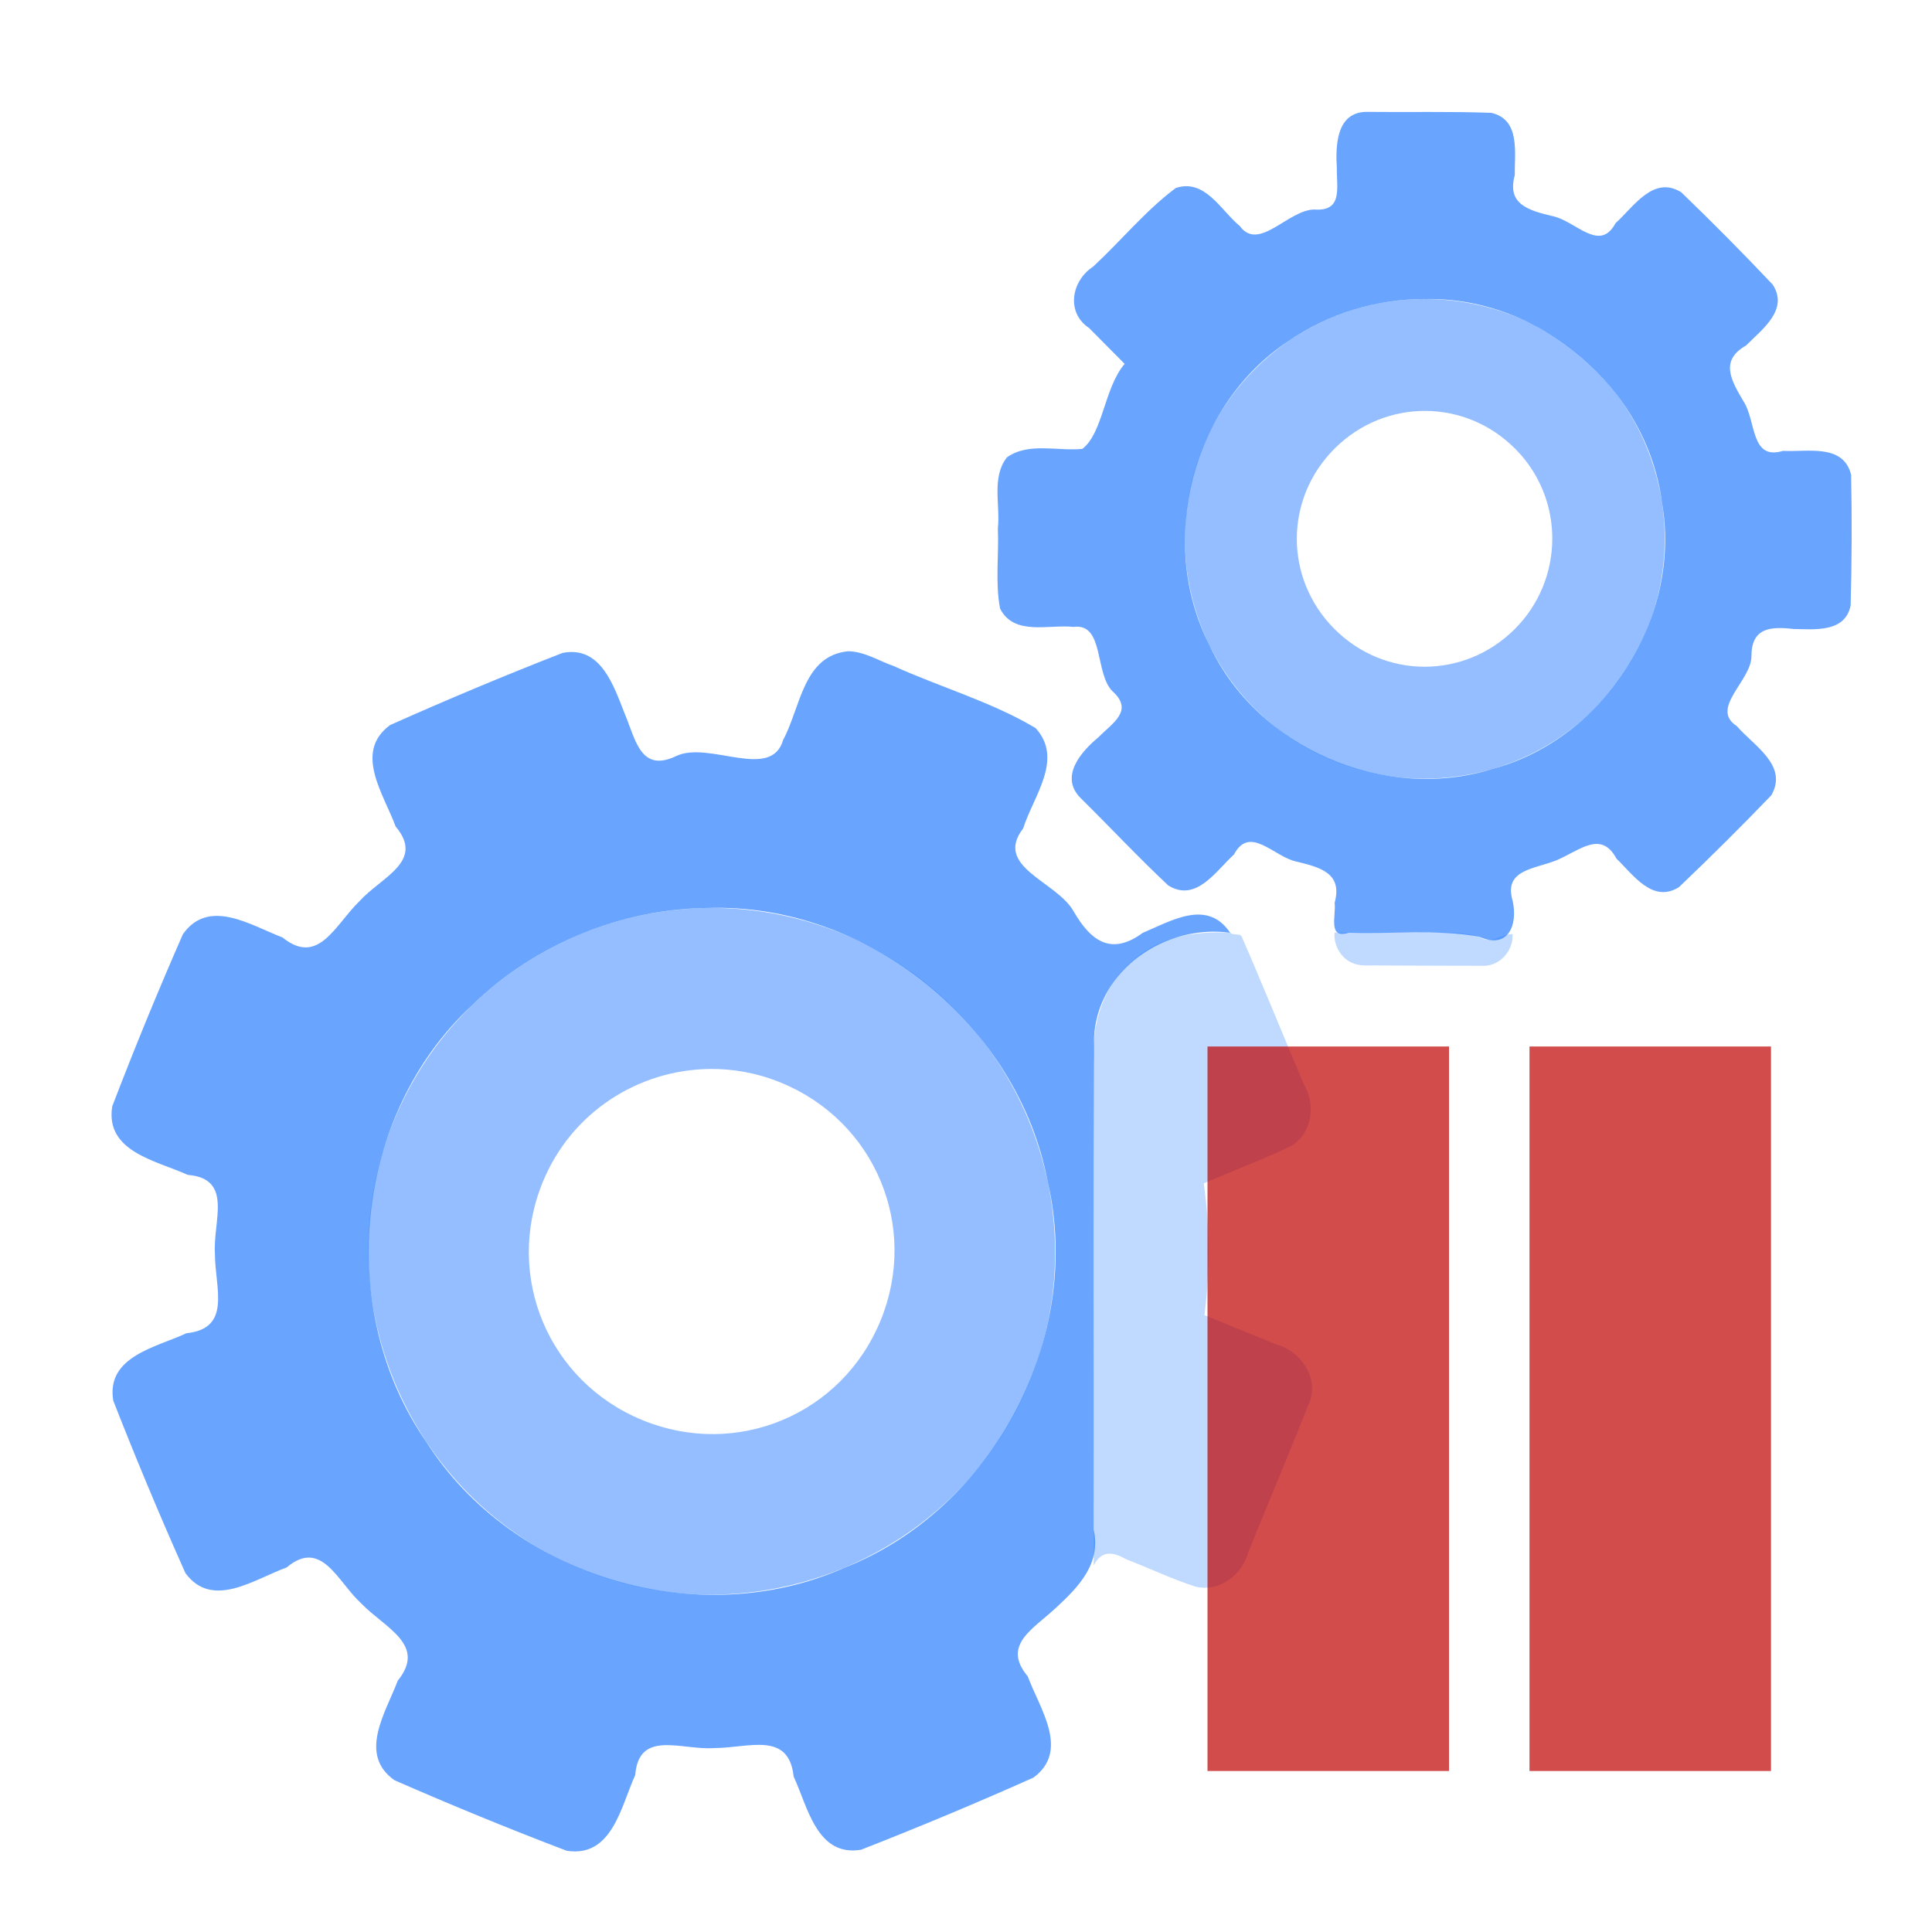 <?xml version="1.0" encoding="UTF-8" standalone="no"?>
<!-- Created with Inkscape (http://www.inkscape.org/) -->

<svg
   xmlns:dc="http://purl.org/dc/elements/1.1/"
   xmlns:cc="http://creativecommons.org/ns#"
   xmlns:rdf="http://www.w3.org/1999/02/22-rdf-syntax-ns#"
   xmlns:svg="http://www.w3.org/2000/svg"
   xmlns="http://www.w3.org/2000/svg"
   xmlns:sodipodi="http://sodipodi.sourceforge.net/DTD/sodipodi-0.dtd"
   xmlns:inkscape="http://www.inkscape.org/namespaces/inkscape"
   sodipodi:docname="gears-pause.svg"
   inkscape:version="0.92.2 2405546, 2018-03-11"
   inkscape:export-ydpi="96"
   inkscape:export-xdpi="96"
   inkscape:export-filename="/tmp/template.png"
   id="SVGRoot"
   version="1.1"
   viewBox="0 0 24 24"
   height="24px"
   width="24px">
  <sodipodi:namedview
     inkscape:snap-bbox-midpoints="false"
     inkscape:snap-grids="true"
     inkscape:object-nodes="false"
     inkscape:snap-others="false"
     inkscape:bbox-nodes="true"
     inkscape:snap-bbox="true"
     inkscape:pagecheckerboard="false"
     inkscape:grid-bbox="true"
     inkscape:window-maximized="1"
     inkscape:window-y="0"
     inkscape:window-x="0"
     inkscape:window-height="1019"
     inkscape:window-width="1920"
     showgrid="true"
     inkscape:current-layer="SVGRoot"
     inkscape:document-units="px"
     inkscape:cy="12"
     inkscape:cx="12"
     inkscape:zoom="33.833333"
     inkscape:pageshadow="2"
     inkscape:pageopacity="0"
     borderopacity="1.0"
     bordercolor="#666768"
     pagecolor="#E0E1E2"
     id="base"
     inkscape:snap-global="true">
    <inkscape:grid
       type="xygrid"
       id="grid1374"
       originx="1"
       originy="1"
       empspacing="11"
       dotted="false" />
  </sodipodi:namedview>
  <defs
     id="defs815" />
  <g
     id="layer1"
     inkscape:groupmode="layer"
     inkscape:label="Layer 1" />
  <path
     style="display:block;overflow:visible;visibility:visible;opacity:0.3;fill:#2a7fff;fill-opacity:1;fill-rule:nonzero;stroke:none;stroke-width:1.547;stroke-opacity:1;marker:none;enable-background:accumulate"
     d="m 15.281,11.586 c -0.42,-0.018 -0.867,0.038 -1.191,0.332 -0.386,0.308 -0.536,0.81 -0.504,1.288 0,2.08 0,4.161 0,6.241 0.103,-0.201 0.249,-0.165 0.41,-0.075 0.287,0.111 0.566,0.245 0.859,0.339 0.298,0.068 0.58,-0.152 0.654,-0.434 0.254,-0.627 0.516,-1.25 0.766,-1.879 0.101,-0.312 -0.135,-0.625 -0.434,-0.702 -0.293,-0.12 -0.586,-0.239 -0.879,-0.359 0.07,-0.543 0.067,-1.095 -0.008,-1.637 0.362,-0.158 0.735,-0.295 1.09,-0.468 0.259,-0.158 0.301,-0.509 0.155,-0.758 -0.261,-0.615 -0.511,-1.236 -0.778,-1.848 -0.04,-0.033 -0.101,-0.002 -0.139,-0.041 z"
     id="path6600"
     inkscape:connector-curvature="0" />
  <path
     style="color:#000000;font-style:normal;font-variant:normal;font-weight:normal;font-stretch:normal;font-size:medium;line-height:normal;font-family:sans-serif;font-variant-ligatures:normal;font-variant-position:normal;font-variant-caps:normal;font-variant-numeric:normal;font-variant-alternates:normal;font-feature-settings:normal;text-indent:0;text-align:start;text-decoration:none;text-decoration-line:none;text-decoration-style:solid;text-decoration-color:#000000;letter-spacing:normal;word-spacing:normal;text-transform:none;writing-mode:lr-tb;direction:ltr;text-orientation:mixed;dominant-baseline:auto;baseline-shift:baseline;text-anchor:start;white-space:normal;shape-padding:0;clip-rule:nonzero;display:inline;overflow:visible;visibility:visible;opacity:0.5;isolation:auto;mix-blend-mode:normal;color-interpolation:sRGB;color-interpolation-filters:linearRGB;solid-color:#000000;solid-opacity:1;vector-effect:none;fill:#2a7fff;fill-opacity:1;fill-rule:nonzero;stroke:none;stroke-width:2;stroke-linecap:round;stroke-linejoin:bevel;stroke-miterlimit:4;stroke-dasharray:none;stroke-dashoffset:0;stroke-opacity:1;paint-order:normal;color-rendering:auto;image-rendering:auto;shape-rendering:auto;text-rendering:auto;enable-background:accumulate"
     d="m 8.795,11.279 c -1.665,0.019 -3.237,1.021 -3.904,2.648 -0.889,2.17 0.165,4.678 2.334,5.566 2.169,0.889 4.678,-0.161 5.566,-2.33 0.889,-2.169 -0.163,-4.678 -2.332,-5.566 C 9.917,11.376 9.351,11.273 8.795,11.279 Z m 0.023,2 c 0.293,-0.003 0.59,0.05 0.883,0.17 1.169,0.479 1.717,1.786 1.238,2.955 -0.479,1.169 -1.788,1.717 -2.957,1.238 -1.169,-0.479 -1.719,-1.789 -1.24,-2.957 0.359,-0.876 1.195,-1.396 2.076,-1.406 z"
     id="rect1457"
     inkscape:connector-curvature="0" />
  <g
     id="g1559"
     transform="matrix(-0.272,0.644,-0.644,-0.272,30.114,5.228)">
    <path
       style="display:block;overflow:visible;visibility:visible;opacity:0.3;fill:#2a7fff;fill-opacity:1;fill-rule:nonzero;stroke:none;stroke-width:1.547;marker:none;enable-background:accumulate"
       d="m 14.705,11.373 c 0.072,0.195 0.337,0.291 0.271,0.534 0.041,0.342 0.203,0.647 0.33,0.962 0.201,0.477 0.403,0.953 0.604,1.43 0.225,-0.075 0.394,-0.303 0.373,-0.544 -0.012,-0.15 -0.094,-0.281 -0.145,-0.419 -0.242,-0.576 -0.48,-1.154 -0.724,-1.729 -0.115,-0.239 -0.421,-0.348 -0.665,-0.252 -0.015,0.005 -0.03,0.012 -0.044,0.018 z"
       id="path6613"
       inkscape:connector-curvature="0" />
    <path
       style="display:block;overflow:visible;visibility:visible;opacity:0.7;fill:#2a7fff;fill-opacity:1;fill-rule:nonzero;stroke:none;stroke-width:1.547;marker:none;enable-background:accumulate"
       d="m 2.252,19.444 c 0.214,0.504 0.776,0.278 1.138,0.098 0.313,-0.126 0.657,-0.395 0.821,0.079 0.174,0.431 1.087,0.619 0.788,1.114 -0.125,0.42 -0.54,0.898 -0.18,1.31 0.58,0.34 1.245,0.532 1.86,0.81 0.378,0.255 0.938,0.135 1.032,-0.359 0.114,-0.277 0.227,-0.553 0.341,-0.83 0.531,0.17 1.284,-0.124 1.684,0.105 0.214,0.393 0.258,0.924 0.658,1.175 0.436,0.12 0.823,-0.221 1.228,-0.342 0.429,-0.203 0.902,-0.328 1.297,-0.59 0.355,-0.422 -0.08,-0.903 -0.208,-1.33 -0.284,-0.48 0.628,-0.666 0.787,-1.09 0.17,-0.481 0.524,-0.207 0.848,-0.08 0.357,0.186 0.915,0.368 1.117,-0.127 0.272,-0.682 0.572,-1.354 0.826,-2.042 0.088,-0.577 -0.571,-0.679 -0.963,-0.861 -0.599,-0.052 -0.234,-0.671 -0.315,-1.074 -0.075,-0.448 -0.119,-0.837 0.411,-0.907 0.202,-0.117 0.651,-0.134 0.392,-0.439 -0.276,-0.72 -0.663,-1.405 -0.836,-2.158 0.014,-0.571 -0.459,-0.558 -0.817,-0.305 -0.447,0.368 -0.662,-0.124 -0.966,-0.433 -0.31,-0.306 -0.812,-0.519 -0.445,-0.972 0.148,-0.385 0.489,-0.905 0.034,-1.222 C 12.077,8.667 11.362,8.374 10.643,8.098 10.032,8.024 9.955,8.729 9.749,9.14 9.649,9.715 8.904,9.215 8.504,9.385 8.037,9.582 7.883,9.28 7.769,8.889 7.628,8.54 7.475,8.013 6.987,8.112 6.268,8.393 5.552,8.692 4.846,9.007 4.381,9.351 4.78,9.884 4.924,10.288 5.309,10.748 4.632,10.929 4.394,11.266 4.126,11.632 3.882,11.95 3.455,11.621 3.083,11.473 2.575,11.164 2.274,11.605 c -0.309,0.705 -0.605,1.42 -0.88,2.139 -0.088,0.575 0.571,0.676 0.962,0.86 0.599,0.054 0.237,0.67 0.318,1.075 0.076,0.447 0.12,0.837 -0.409,0.906 -0.365,0.161 -0.952,0.29 -0.857,0.816 0.261,0.688 0.566,1.362 0.845,2.044 z m 2.659,-2.254 c -0.829,-1.861 -0.076,-4.242 1.688,-5.273 1.743,-1.129 4.264,-0.71 5.54,0.927 1.301,1.537 1.285,3.998 -0.074,5.495 -1.318,1.566 -3.802,1.945 -5.512,0.807 C 5.822,18.683 5.244,17.988 4.91,17.19 Z"
       id="path1555"
       inkscape:connector-curvature="0" />
    <path
       style="color:#000000;font-style:normal;font-variant:normal;font-weight:normal;font-stretch:normal;font-size:medium;line-height:normal;font-family:sans-serif;font-variant-ligatures:normal;font-variant-position:normal;font-variant-caps:normal;font-variant-numeric:normal;font-variant-alternates:normal;font-feature-settings:normal;text-indent:0;text-align:start;text-decoration:none;text-decoration-line:none;text-decoration-style:solid;text-decoration-color:#000000;letter-spacing:normal;word-spacing:normal;text-transform:none;writing-mode:lr-tb;direction:ltr;text-orientation:mixed;dominant-baseline:auto;baseline-shift:baseline;text-anchor:start;white-space:normal;shape-padding:0;clip-rule:nonzero;display:inline;overflow:visible;visibility:visible;opacity:0.5;isolation:auto;mix-blend-mode:normal;color-interpolation:sRGB;color-interpolation-filters:linearRGB;solid-color:#000000;solid-opacity:1;vector-effect:none;fill:#2a7fff;fill-opacity:1;fill-rule:nonzero;stroke:none;stroke-width:2;stroke-linecap:round;stroke-linejoin:bevel;stroke-miterlimit:4;stroke-dasharray:none;stroke-dashoffset:0;stroke-opacity:1;paint-order:normal;color-rendering:auto;image-rendering:auto;shape-rendering:auto;text-rendering:auto;enable-background:accumulate"
       d="m 8.795,11.279 c -1.665,0.019 -3.237,1.021 -3.904,2.648 -0.889,2.17 0.165,4.678 2.334,5.566 2.169,0.889 4.678,-0.161 5.566,-2.33 0.889,-2.169 -0.163,-4.678 -2.332,-5.566 C 9.917,11.376 9.351,11.273 8.795,11.279 Z m 0.023,2 c 0.293,-0.003 0.59,0.05 0.883,0.17 1.169,0.479 1.717,1.786 1.238,2.955 -0.479,1.169 -1.788,1.717 -2.957,1.238 -1.169,-0.479 -1.719,-1.789 -1.24,-2.957 0.359,-0.876 1.195,-1.396 2.076,-1.406 z"
       id="path1557"
       inkscape:connector-curvature="0" />
  </g>
  <rect
     style="opacity:0.7;fill:#c00000;fill-opacity:1;fill-rule:nonzero;stroke:none;stroke-width:0.833;stroke-linecap:round;stroke-linejoin:miter;stroke-miterlimit:4;stroke-dasharray:none;stroke-opacity:1;paint-order:normal"
     id="rect862"
     width="3"
     height="9"
     x="15"
     y="13"
     ry="0" />
  <rect
     style="opacity:0.7;fill:#c00000;fill-opacity:1;fill-rule:nonzero;stroke:none;stroke-width:0.833;stroke-linecap:round;stroke-linejoin:miter;stroke-miterlimit:4;stroke-dasharray:none;stroke-opacity:1;paint-order:normal"
     id="rect864"
     width="3"
     height="9"
     x="19"
     y="13"
     ry="0" />
  <path
     style="display:block;overflow:visible;visibility:visible;opacity:0.7;fill:#2a7fff;fill-opacity:1;fill-rule:nonzero;stroke:none;stroke-width:1.547;stroke-opacity:1;marker:none;enable-background:accumulate"
     d="M 10.537,8.09 C 9.975,8.144 9.946,8.789 9.729,9.19 9.581,9.707 8.809,9.199 8.402,9.391 7.955,9.606 7.895,9.182 7.762,8.87 7.625,8.524 7.466,8.016 6.988,8.111 6.267,8.392 5.551,8.692 4.846,9.007 4.387,9.343 4.77,9.869 4.914,10.266 5.282,10.701 4.739,10.893 4.466,11.194 4.161,11.49 3.956,12.007 3.509,11.645 3.119,11.498 2.596,11.147 2.272,11.605 c -0.309,0.705 -0.603,1.42 -0.878,2.139 -0.09,0.566 0.552,0.674 0.939,0.851 0.57,0.047 0.309,0.577 0.337,0.981 -5.32e-5,0.423 0.214,0.926 -0.354,0.986 -0.375,0.175 -1.001,0.287 -0.909,0.838 0.282,0.72 0.581,1.436 0.896,2.141 0.335,0.457 0.861,0.073 1.257,-0.069 0.436,-0.366 0.629,0.174 0.93,0.449 0.296,0.305 0.813,0.51 0.451,0.957 -0.146,0.39 -0.498,0.912 -0.042,1.236 0.705,0.309 1.421,0.603 2.141,0.877 0.566,0.088 0.674,-0.554 0.851,-0.941 0.046,-0.571 0.579,-0.305 0.981,-0.335 0.424,3.38e-4 0.927,-0.215 0.987,0.354 0.175,0.375 0.287,1.001 0.838,0.909 0.72,-0.282 1.436,-0.581 2.141,-0.896 0.457,-0.336 0.074,-0.862 -0.071,-1.258 -0.328,-0.391 0.072,-0.588 0.352,-0.853 0.29,-0.266 0.561,-0.555 0.467,-0.972 0.003,-2.033 -0.005,-4.066 0.004,-6.098 0.033,-0.849 0.887,-1.426 1.691,-1.314 -0.283,-0.426 -0.736,-0.145 -1.085,0.001 -0.38,0.279 -0.636,0.121 -0.861,-0.27 -0.211,-0.372 -0.995,-0.547 -0.625,-1.027 C 12.835,9.892 13.218,9.431 12.864,9.044 12.316,8.718 11.685,8.538 11.102,8.274 10.915,8.209 10.739,8.093 10.537,8.09 Z M 8.795,11.279 c 1.986,-0.062 3.853,1.456 4.221,3.405 0.448,1.935 -0.682,4.065 -2.528,4.792 C 8.674,20.281 6.365,19.59 5.298,17.915 4.159,16.273 4.395,13.851 5.866,12.486 6.642,11.731 7.712,11.289 8.795,11.279 Z"
     id="rect3267"
     inkscape:connector-curvature="0" />
</svg>
